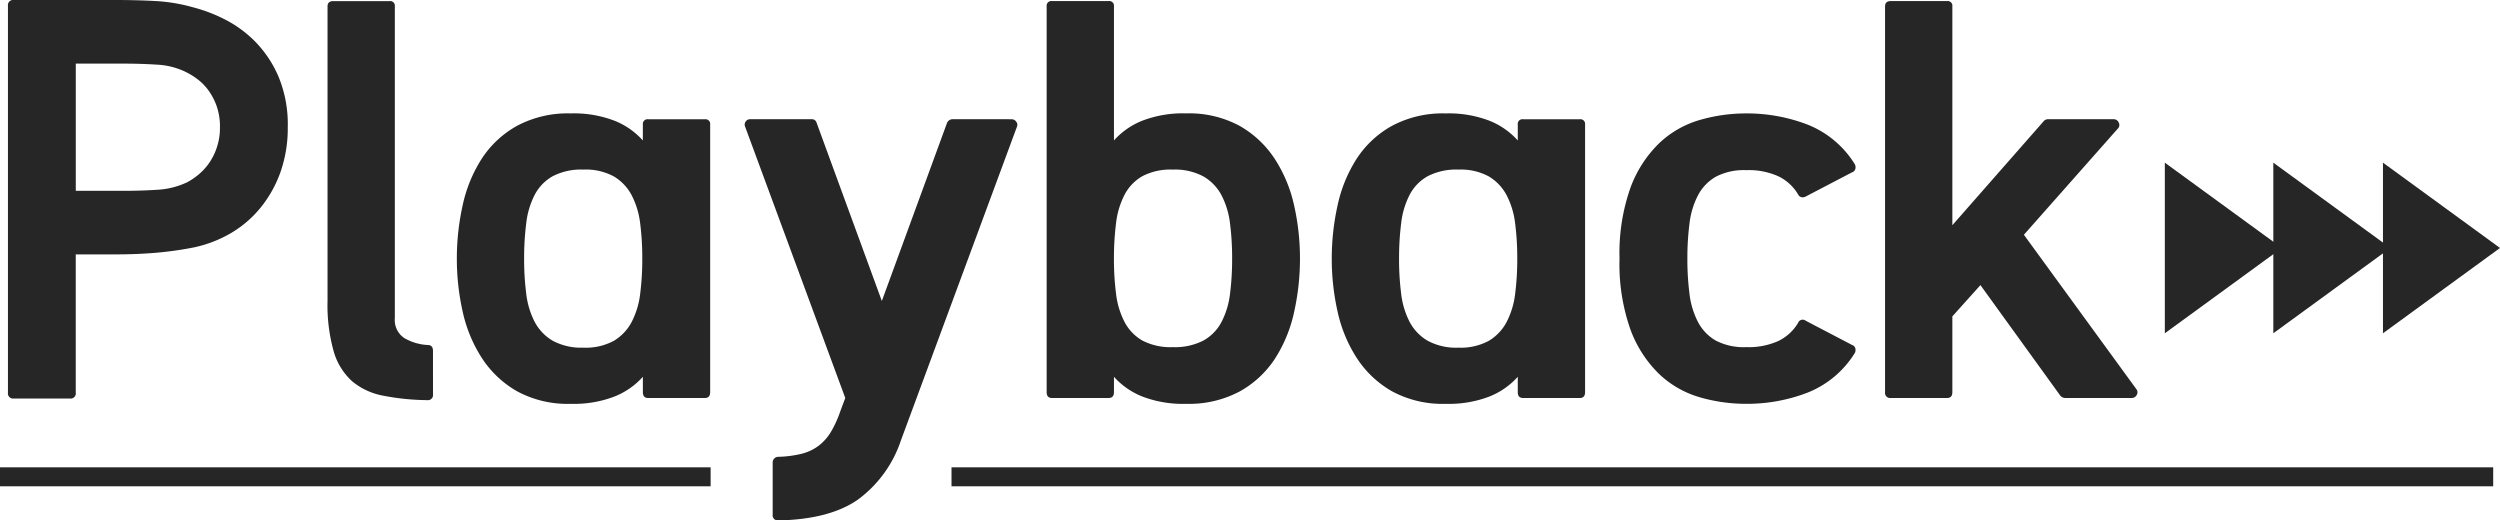 <svg xmlns="http://www.w3.org/2000/svg" width="395.04" height="82.234" viewBox="0 0 395.04 82.234">
  <g id="グループ_2522" data-name="グループ 2522" transform="translate(179.119 -165.912)">
    <g id="グループ_1272" data-name="グループ 1272" transform="translate(-179.119 165.912)">
      <path id="パス_2482" data-name="パス 2482" d="M29.969-31.916a24.31,24.31,0,0,1,4.941,1.884,18.515,18.515,0,0,1,4.815,3.517,18.053,18.053,0,0,1,3.685,5.527,19.676,19.676,0,0,1,1.465,8,20.89,20.89,0,0,1-1.131,7.034A18.9,18.9,0,0,1,40.6-.3a17.333,17.333,0,0,1-4.731,4.061,19.624,19.624,0,0,1-5.9,2.261,56.11,56.11,0,0,1-5.988.837q-2.973.251-6.406.251h-6.2V28.964a.814.814,0,0,1-.921.921H1.581a.814.814,0,0,1-.921-.921V-32.167a.814.814,0,0,1,.921-.921H17.576q3.433,0,6.448.167A27.037,27.037,0,0,1,29.969-31.916Zm-1,27.635a10.162,10.162,0,0,0,1.591-1.047,9.356,9.356,0,0,0,1.717-1.759,9.561,9.561,0,0,0,1.34-2.554,9.8,9.8,0,0,0,.544-3.35,9.713,9.713,0,0,0-.544-3.392,9.714,9.714,0,0,0-1.34-2.512,8.328,8.328,0,0,0-1.717-1.717,11.77,11.77,0,0,0-1.591-1,11.676,11.676,0,0,0-4.69-1.256q-2.6-.167-5.359-.167H11.379v20.1h7.537q2.763,0,5.359-.167A12.611,12.611,0,0,0,28.965-4.281Zm38.856,33.5a.814.814,0,0,1-.921.921,38.039,38.039,0,0,1-6.992-.712,10.673,10.673,0,0,1-4.9-2.3,10.122,10.122,0,0,1-2.889-4.731,26.931,26.931,0,0,1-.963-7.914v-46.56q0-.837.921-.837h8.877a.74.74,0,0,1,.837.837v49.24A3.427,3.427,0,0,0,63.3,20.339a8.177,8.177,0,0,0,3.685,1.089q.837,0,.837.921Zm33.162-42.624a.74.74,0,0,1,.837-.837h8.96a.74.74,0,0,1,.837.837V28.881q0,.921-.837.921h-8.96q-.837,0-.837-.921V26.452a11.937,11.937,0,0,1-4.438,3.1,17.881,17.881,0,0,1-6.951,1.172,16.777,16.777,0,0,1-8.458-1.968,16.145,16.145,0,0,1-5.569-5.234,22.235,22.235,0,0,1-3.057-7.369,38.113,38.113,0,0,1-.921-8.374A38.679,38.679,0,0,1,72.51-.638a22.271,22.271,0,0,1,3.015-7.369A15.806,15.806,0,0,1,81.094-13.2a17.014,17.014,0,0,1,8.5-1.968,17.881,17.881,0,0,1,6.951,1.172,11.937,11.937,0,0,1,4.438,3.1ZM91.6,21.846a9.25,9.25,0,0,0,4.815-1.089,7.569,7.569,0,0,0,2.805-2.973,12.946,12.946,0,0,0,1.34-4.438,42.965,42.965,0,0,0,.335-5.569,42.965,42.965,0,0,0-.335-5.569,12.946,12.946,0,0,0-1.34-4.438A7.569,7.569,0,0,0,96.418-5.2,9.25,9.25,0,0,0,91.6-6.291a9.794,9.794,0,0,0-4.857,1.047A7.2,7.2,0,0,0,83.9-2.313a13,13,0,0,0-1.34,4.48,43.951,43.951,0,0,0-.335,5.611,42.966,42.966,0,0,0,.335,5.569,12.946,12.946,0,0,0,1.34,4.438,7.479,7.479,0,0,0,2.847,2.973A9.484,9.484,0,0,0,91.6,21.846Zm67.663-36.093a.876.876,0,0,1,.712.377.76.76,0,0,1,.126.8L141.764,36.5a19.085,19.085,0,0,1-6.825,9.379q-4.48,3.1-12.519,3.266a.814.814,0,0,1-.921-.921V40.018a.889.889,0,0,1,.837-.921,17.3,17.3,0,0,0,3.81-.5,7.493,7.493,0,0,0,2.68-1.3,7.846,7.846,0,0,0,1.926-2.219,18.032,18.032,0,0,0,1.465-3.266l.754-2.01L117.144-13.074a.813.813,0,0,1,.084-.8.845.845,0,0,1,.754-.377h9.63a.775.775,0,0,1,.837.586l10.3,28.137,10.3-28.137a.971.971,0,0,1,.837-.586ZM204.821,7.778a38.679,38.679,0,0,1-.921,8.416,22.271,22.271,0,0,1-3.015,7.369,15.805,15.805,0,0,1-5.569,5.192,17.014,17.014,0,0,1-8.5,1.968,17.881,17.881,0,0,1-6.951-1.172,11.937,11.937,0,0,1-4.438-3.1v2.428q0,.921-.837.921h-8.96q-.837,0-.837-.921V-32.083a.74.74,0,0,1,.837-.837h8.96a.74.74,0,0,1,.837.837V-10.9a11.937,11.937,0,0,1,4.438-3.1,17.881,17.881,0,0,1,6.951-1.172,16.777,16.777,0,0,1,8.458,1.968,16.145,16.145,0,0,1,5.569,5.234A22.236,22.236,0,0,1,203.9-.6,38.113,38.113,0,0,1,204.821,7.778Zm-20.1,13.985a9.794,9.794,0,0,0,4.857-1.047,7.2,7.2,0,0,0,2.847-2.931,12.946,12.946,0,0,0,1.34-4.438,42.968,42.968,0,0,0,.335-5.569,42.968,42.968,0,0,0-.335-5.569,12.946,12.946,0,0,0-1.34-4.438A7.479,7.479,0,0,0,189.58-5.2a9.484,9.484,0,0,0-4.857-1.089,9.551,9.551,0,0,0-4.815,1.047A7.277,7.277,0,0,0,177.1-2.313a13,13,0,0,0-1.34,4.48,43.953,43.953,0,0,0-.335,5.611,42.968,42.968,0,0,0,.335,5.569,12.946,12.946,0,0,0,1.34,4.438,7.277,7.277,0,0,0,2.805,2.931A9.551,9.551,0,0,0,184.723,21.763Zm54.516-35.171a.74.74,0,0,1,.837-.837h8.96a.74.74,0,0,1,.837.837V28.881q0,.921-.837.921h-8.96q-.837,0-.837-.921V26.452a11.938,11.938,0,0,1-4.438,3.1,17.881,17.881,0,0,1-6.951,1.172,16.777,16.777,0,0,1-8.458-1.968,16.146,16.146,0,0,1-5.569-5.234,22.235,22.235,0,0,1-3.057-7.369,38.111,38.111,0,0,1-.921-8.374,38.677,38.677,0,0,1,.921-8.416,22.271,22.271,0,0,1,3.015-7.369,15.805,15.805,0,0,1,5.569-5.192,17.014,17.014,0,0,1,8.5-1.968,17.882,17.882,0,0,1,6.951,1.172,11.938,11.938,0,0,1,4.438,3.1ZM229.86,21.846a9.25,9.25,0,0,0,4.815-1.089,7.569,7.569,0,0,0,2.805-2.973,12.946,12.946,0,0,0,1.34-4.438,42.965,42.965,0,0,0,.335-5.569,42.965,42.965,0,0,0-.335-5.569,12.946,12.946,0,0,0-1.34-4.438A7.569,7.569,0,0,0,234.675-5.2a9.25,9.25,0,0,0-4.815-1.089A9.794,9.794,0,0,0,225-5.244a7.2,7.2,0,0,0-2.847,2.931,13,13,0,0,0-1.34,4.48,43.952,43.952,0,0,0-.335,5.611,42.968,42.968,0,0,0,.335,5.569,12.946,12.946,0,0,0,1.34,4.438A7.479,7.479,0,0,0,225,20.758,9.484,9.484,0,0,0,229.86,21.846Zm45.472-.084a11.347,11.347,0,0,0,5.15-1,7.349,7.349,0,0,0,3.057-2.847.762.762,0,0,1,1.172-.335l7.369,3.852a.754.754,0,0,1,.5.544,1.042,1.042,0,0,1-.084.712A15.482,15.482,0,0,1,285,28.964a26.665,26.665,0,0,1-9.672,1.759,26.268,26.268,0,0,1-7.369-1.047,15.6,15.6,0,0,1-6.406-3.685,18.912,18.912,0,0,1-4.522-7.034,31.06,31.06,0,0,1-1.717-11.179A31.059,31.059,0,0,1,257.034-3.4a18.912,18.912,0,0,1,4.522-7.034,15.6,15.6,0,0,1,6.406-3.685,26.268,26.268,0,0,1,7.369-1.047A26.665,26.665,0,0,1,285-13.409,15.482,15.482,0,0,1,292.5-7.128a1.042,1.042,0,0,1,.084.712.754.754,0,0,1-.5.544L284.711-2.02a.945.945,0,0,1-.67.084.75.75,0,0,1-.5-.419A7.349,7.349,0,0,0,280.482-5.2a11.347,11.347,0,0,0-5.15-1,9.551,9.551,0,0,0-4.815,1.047,7.277,7.277,0,0,0-2.805,2.931,12.945,12.945,0,0,0-1.34,4.438,42.968,42.968,0,0,0-.335,5.569,42.968,42.968,0,0,0,.335,5.569,12.945,12.945,0,0,0,1.34,4.438,7.277,7.277,0,0,0,2.805,2.931A9.551,9.551,0,0,0,275.332,21.763Zm61.634,6.616a.8.8,0,0,1,.084.921.866.866,0,0,1-.837.5H325.744a1.041,1.041,0,0,1-.754-.335l-12.645-17.5-4.438,4.941V28.881q0,.921-.837.921h-8.877a.814.814,0,0,1-.921-.921V-32.083q0-.837.921-.837h8.877a.74.74,0,0,1,.837.837V2.5l14.487-16.5a.905.905,0,0,1,.67-.251h10.3a.86.86,0,0,1,.837.544.786.786,0,0,1-.167.963L319.212,4.009Z" transform="translate(0.596 33.088)" fill="#262626"/>
      <g id="グループ_1134" data-name="グループ 1134" transform="translate(342.578 26.687)">
        <path id="パス_1" data-name="パス 1" d="M6.406-65.586,23.55-53.09,6.406-40.593Z" transform="translate(-6.406 65.586)" fill="#262626" stroke="#262626" stroke-width="1"/>
        <path id="パス_2" data-name="パス 2" d="M6.406-65.586,23.55-53.09,6.406-40.593Z" transform="translate(10.738 65.586)" fill="#262626" stroke="#262626" stroke-width="1"/>
        <path id="パス_3" data-name="パス 3" d="M6.406-65.586,23.55-53.09,6.406-40.593Z" transform="translate(28.063 65.586)" fill="#262626" stroke="#262626" stroke-width="1"/>
      </g>
      <path id="パス_2450" data-name="パス 2450" d="M0,0H112.29" transform="translate(0 75.344)" fill="#262626" stroke="#262626" stroke-width="3"/>
      <path id="パス_2451" data-name="パス 2451" d="M0,0H243.611" transform="translate(150.354 75.344)" fill="#262626" stroke="#262626" stroke-width="3"/>
    </g>
  </g>
</svg>
